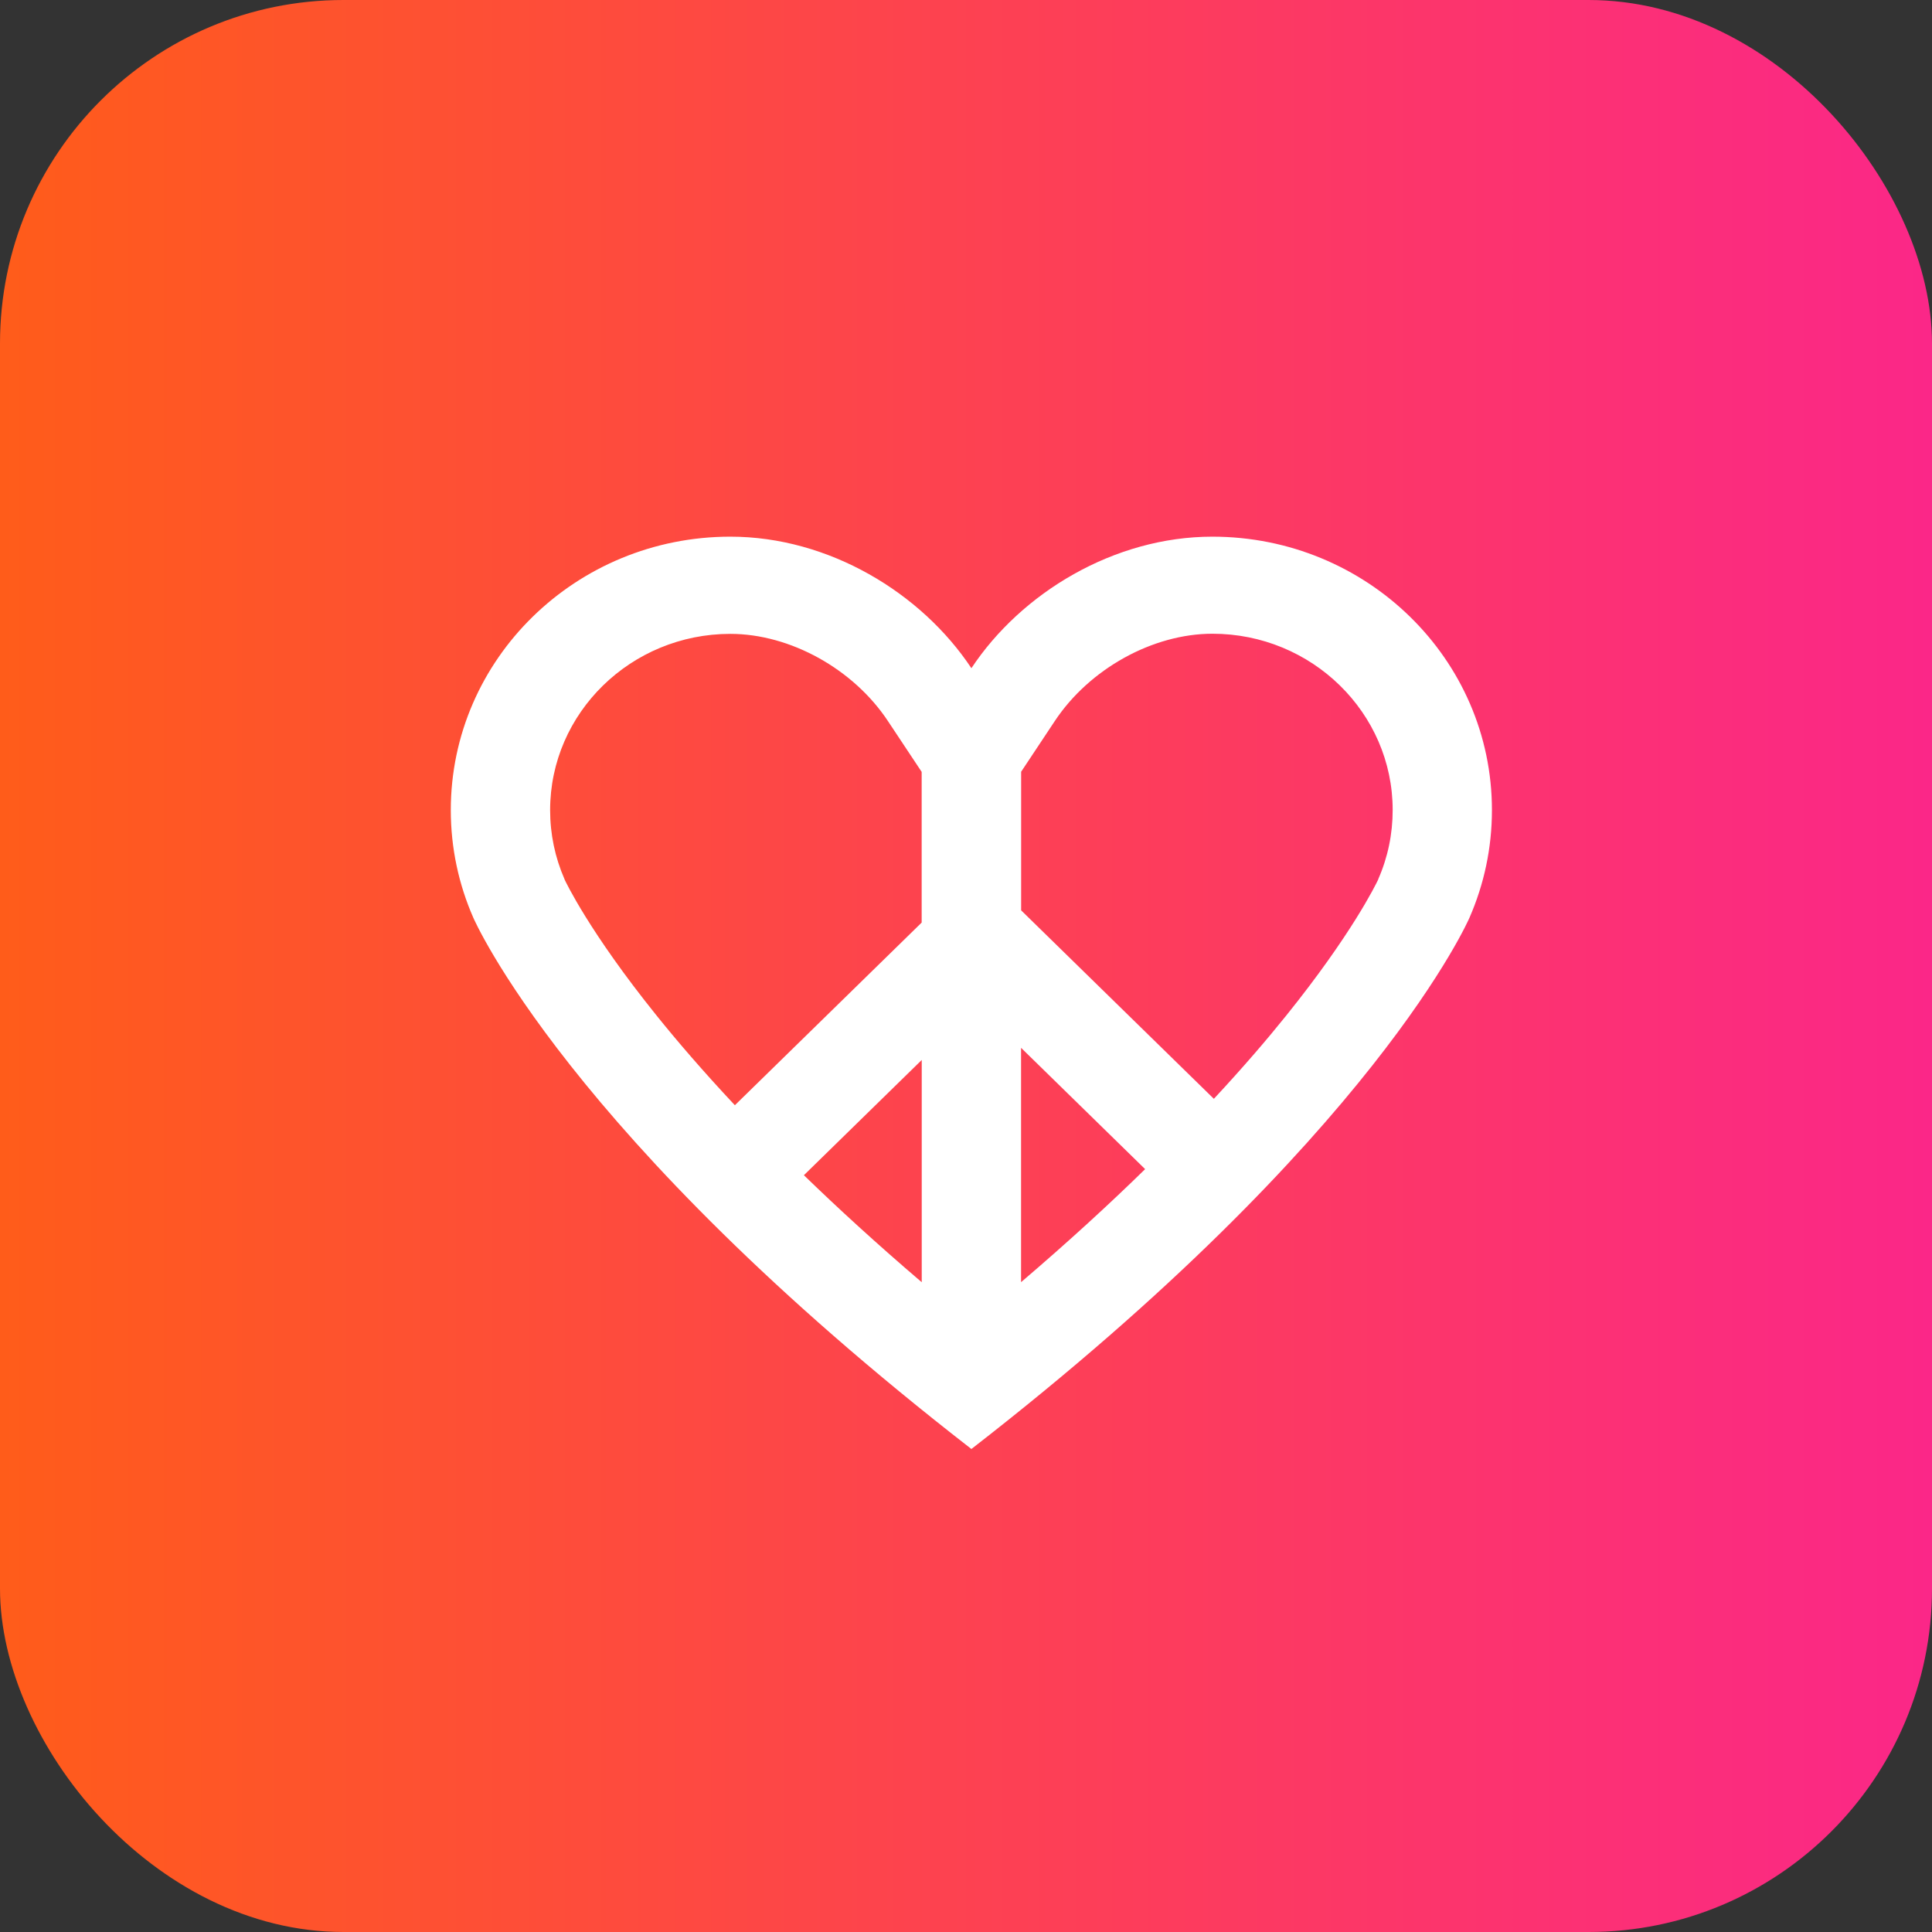 <svg width="180" height="180" viewBox="0 0 180 180" fill="none" xmlns="http://www.w3.org/2000/svg">
<rect x="0" y="0" width="180" height="180" fill="#333333" stroke="none"/>
<rect width="180" height="180" rx="32" fill="url(#paint0_linear_15373_15679)"/>
<path d="M112.955 50C103.786 50 95.15 55.239 90.503 62.255C85.85 55.239 77.221 50 68.045 50C53.663 50 42 61.405 42 75.475C42 79.028 42.744 82.414 44.093 85.491C44.093 85.491 52.775 105.727 90.503 135C128.238 105.727 136.913 85.491 136.913 85.491C138.256 82.414 139 79.035 139 75.475C139 61.405 127.337 50 112.948 50H112.955ZM85.876 119.462C81.729 115.922 78.083 112.582 74.897 109.492L85.876 98.756V119.462ZM95.13 97.623L106.689 108.926C103.365 112.176 99.527 115.703 95.13 119.456V97.623ZM52.597 81.918C51.709 79.885 51.254 77.715 51.254 75.475C51.254 66.419 58.791 59.056 68.045 59.056C73.607 59.056 79.511 62.319 82.73 67.185L85.87 71.916V85.954L68.466 102.972C65.478 99.786 63.069 96.973 61.174 94.618C54.888 86.81 52.696 82.144 52.591 81.918H52.597ZM128.409 81.918L128.429 81.873L128.403 81.944C128.179 82.414 125.941 87.029 119.84 94.611C118.062 96.825 115.831 99.432 113.093 102.374L95.137 84.815V71.903L98.277 67.172C101.502 62.313 107.399 59.043 112.961 59.043C122.222 59.043 129.752 66.413 129.752 75.463C129.752 77.703 129.305 79.872 128.409 81.906V81.918Z" fill="white"/>
<defs>
<linearGradient id="paint0_linear_15373_15679" x1="0" y1="90" x2="180" y2="90" gradientUnits="userSpaceOnUse">
<stop stop-color="#FF5C1A"/>
<stop offset="1" stop-color="#FB2788"/>
</linearGradient>
</defs>
</svg>

